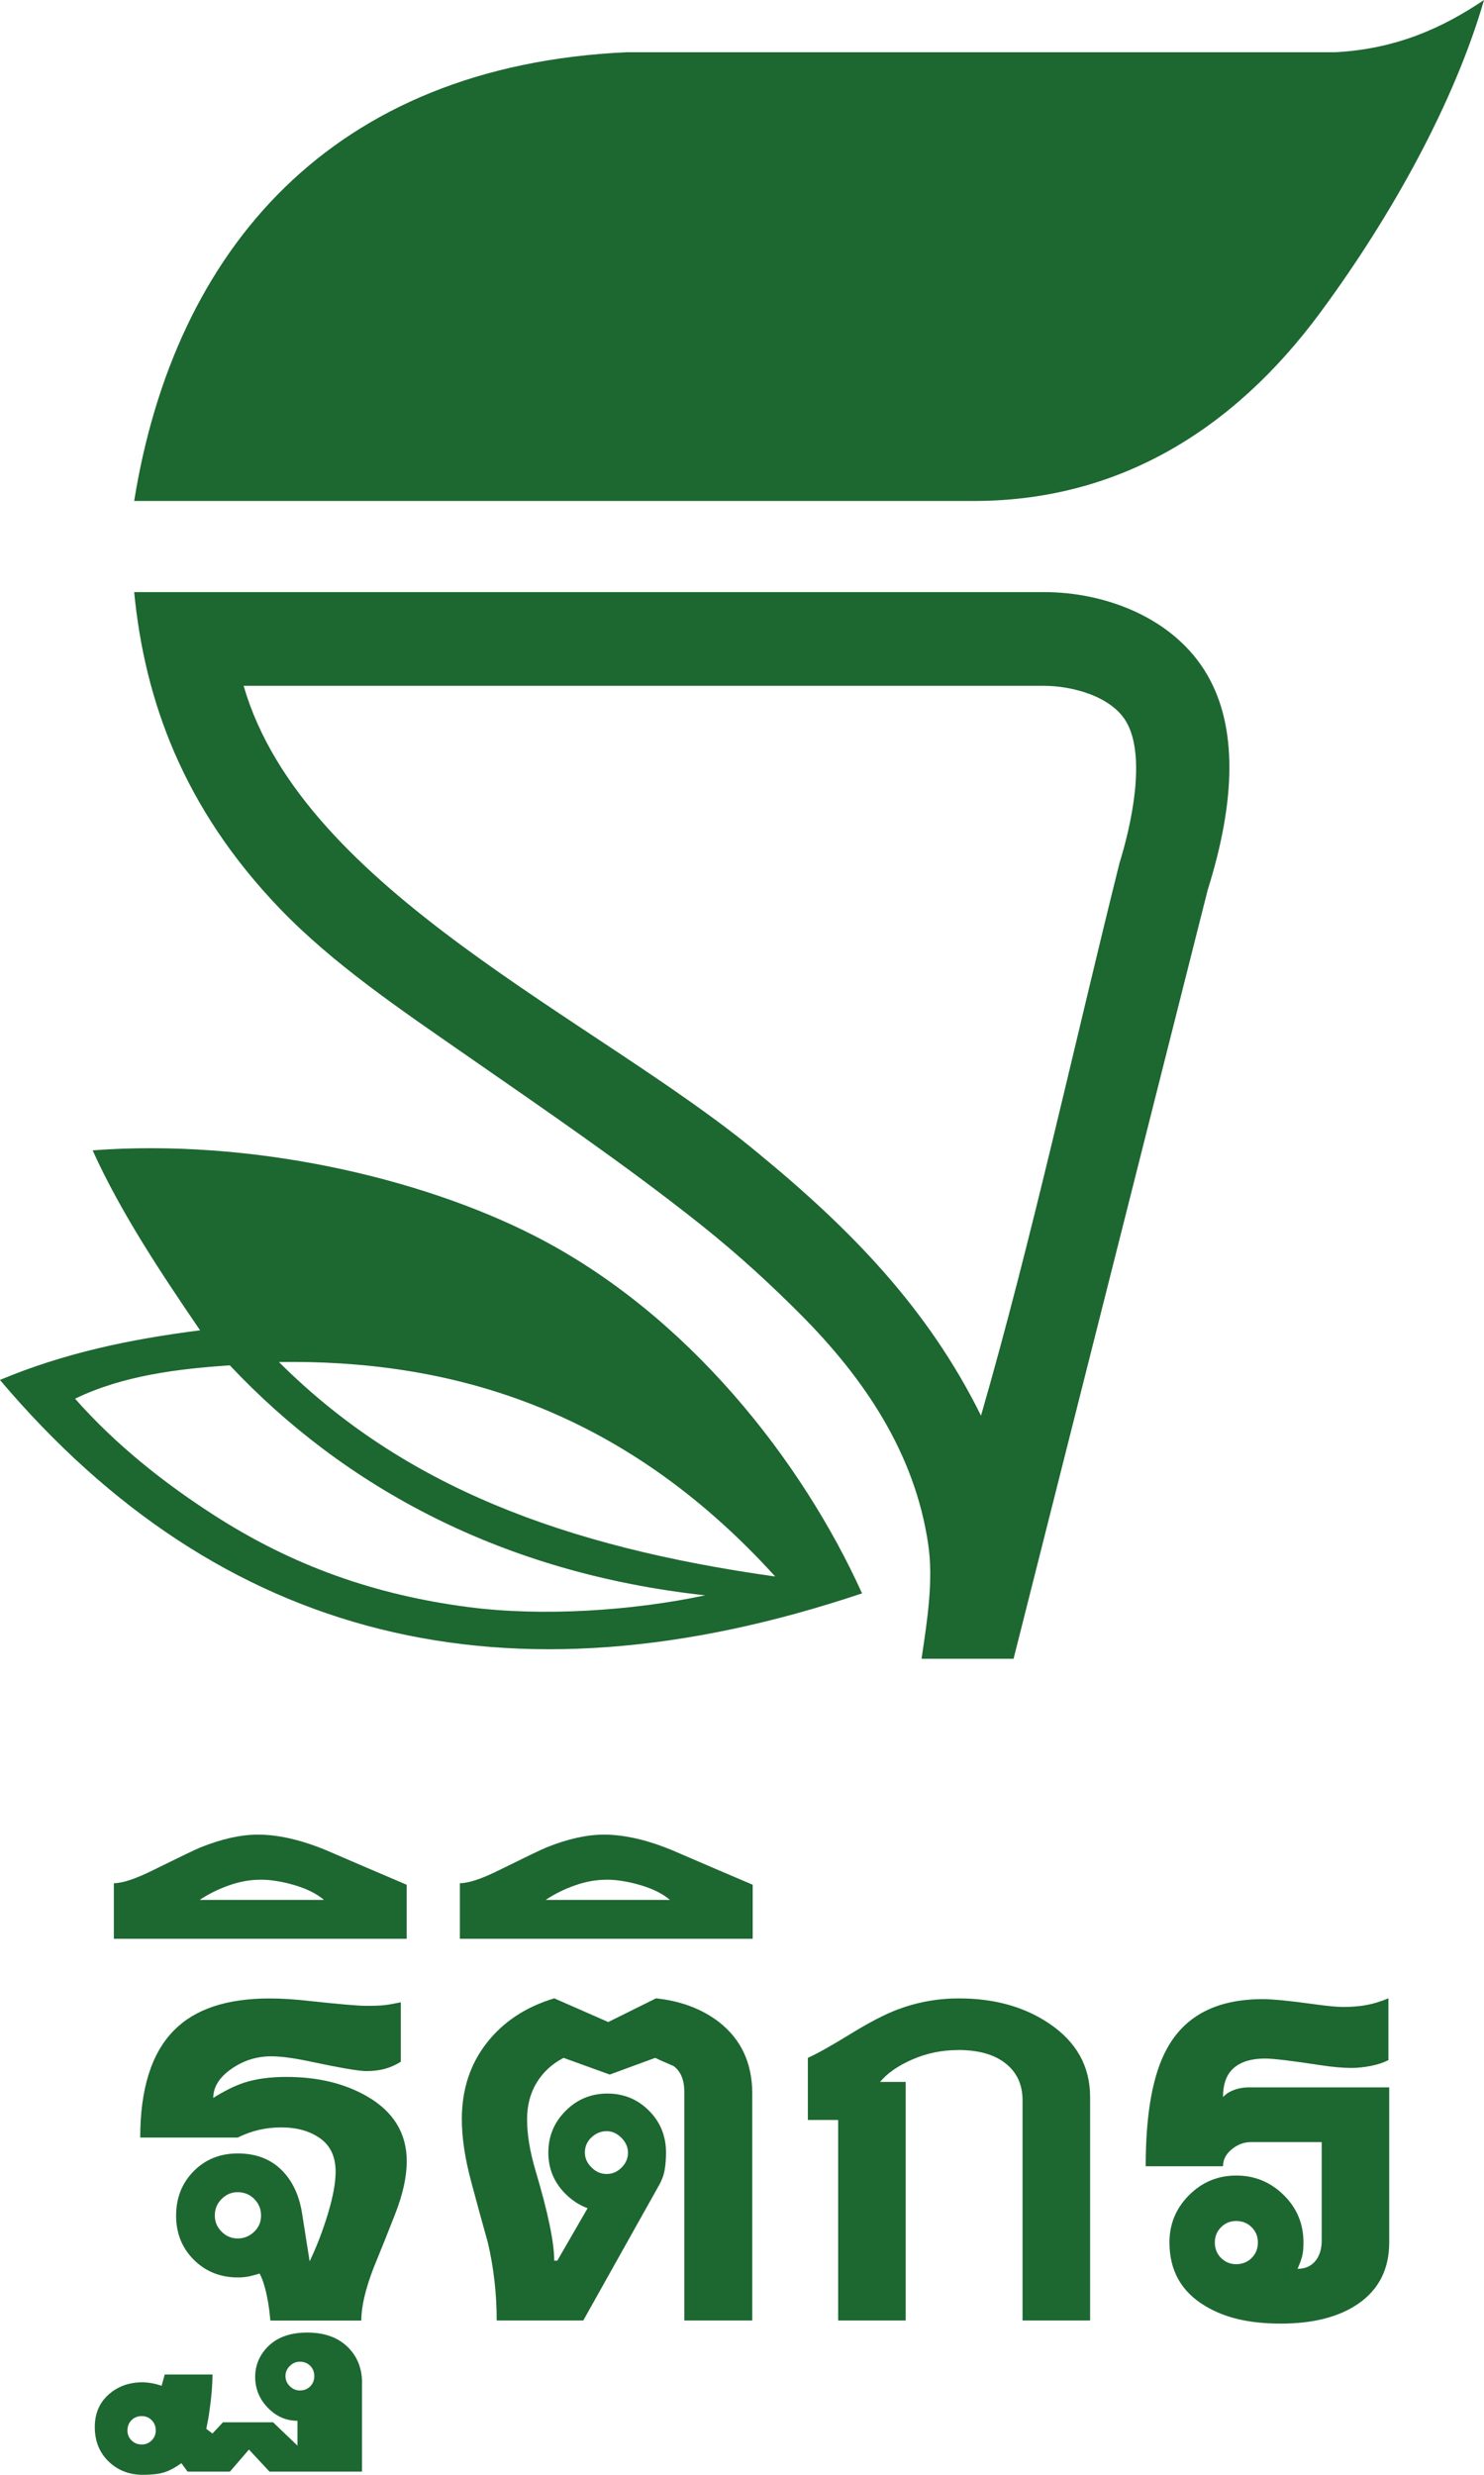 <?xml version="1.0" encoding="UTF-8"?><svg id="b" xmlns="http://www.w3.org/2000/svg" width="240" height="400" viewBox="0 0 240 400"><defs><style>.d{fill:#1d6731;}</style></defs><g id="c"><path class="d" d="M34.74,358.1c0,1.01.37,1.87,1.1,2.61.73.73,1.6,1.09,2.61,1.09s1.88-.35,2.64-1.07c.76-.71,1.13-1.59,1.13-2.64s-.37-1.94-1.1-2.67c-.73-.73-1.62-1.1-2.67-1.1s-1.87.37-2.61,1.1c-.73.73-1.1,1.62-1.1,2.67M46.17,384.05c0,.63.23,1.17.7,1.63.46.46,1,.69,1.63.69.67,0,1.22-.22,1.67-.66.43-.44.66-1,.66-1.66s-.22-1.22-.66-1.67c-.45-.44-1-.66-1.67-.66-.63,0-1.17.23-1.63.69-.47.46-.7,1-.7,1.64M50.07,365.51c1.18-2.46,2.17-5.07,2.99-7.79.81-2.71,1.22-4.96,1.22-6.71,0-2.39-.82-4.18-2.48-5.37-1.65-1.19-3.76-1.79-6.31-1.79s-4.85.55-7.04,1.64h-15.77c0-7.87,1.82-13.65,5.46-17.33,3.39-3.44,8.54-5.15,15.45-5.15,1.84,0,3.92.12,6.22.38,4.99.54,8.1.81,9.36.81,1.34,0,2.31-.03,2.92-.1.61-.06,1.51-.22,2.73-.47v9.61c-.87.54-1.76.93-2.64,1.16-.88.23-1.86.35-2.95.35-1.17,0-4.22-.52-9.17-1.57-2.55-.54-4.63-.82-6.21-.82-2.35,0-4.49.68-6.44,2.04-1.94,1.36-2.92,2.93-2.92,4.68,1.81-1.13,3.46-1.95,4.97-2.45,1.93-.63,4.21-.94,6.85-.94,5.03,0,9.34,1.03,12.94,3.08,4.35,2.47,6.53,5.99,6.53,10.55,0,2.47-.61,5.27-1.82,8.39-1.22,3.12-2.41,6.1-3.58,8.94-1.3,3.4-1.95,6.2-1.95,8.42h-14.7c-.12-1.26-.25-2.24-.37-2.95-.38-2.14-.84-3.69-1.38-4.65-.5.16-1.04.31-1.6.44-.57.13-1.2.19-1.91.19-2.85,0-5.23-.96-7.13-2.86-1.91-1.91-2.86-4.28-2.86-7.13s.94-5.24,2.82-7.16c1.89-1.92,4.27-2.89,7.16-2.89,3.06,0,5.51.99,7.35,2.96,1.64,1.75,2.66,4.08,3.08,6.97l1.19,7.53ZM20.61,392.84c0,.62.22,1.16.66,1.6.44.44.99.66,1.66.66.63,0,1.16-.22,1.6-.66.44-.44.66-.98.66-1.6,0-.67-.22-1.23-.66-1.67-.44-.44-.97-.66-1.6-.66-.67,0-1.22.22-1.66.66-.44.44-.66,1-.66,1.67M58.54,385.11v14.38h-14.95l-3.33-3.57-3.08,3.57h-6.84l-1.01-1.37c-.92.67-1.8,1.15-2.64,1.44-.84.29-2.05.44-3.64.44-2.05,0-3.81-.65-5.27-1.95-1.63-1.47-2.45-3.39-2.45-5.78,0-2.17.75-3.92,2.23-5.24,1.49-1.32,3.3-1.98,5.44-1.98,1,0,2.05.19,3.14.56l.5-1.82h7.72c0,1.71-.16,3.7-.5,5.96-.08.71-.25,1.65-.5,2.82l1,.76,1.7-1.82h8.1l3.95,3.78v-4.02c-1.84,0-3.44-.7-4.8-2.11-1.36-1.4-2.04-3.07-2.04-4.99s.74-3.65,2.23-5.06c1.49-1.4,3.55-2.1,6.19-2.1,2.84,0,5.06.82,6.66,2.45,1.47,1.51,2.2,3.39,2.2,5.66"/><path class="d" d="M42.09,303.82c-1.64,0-3.32.3-5.05.91-1.74.61-3.32,1.39-4.75,2.35h20.1c-1.17-1-2.77-1.8-4.77-2.39-2.01-.59-3.86-.88-5.53-.88M18.41,304.38c1.38,0,3.43-.67,6.15-2.01,4.4-2.17,7.01-3.43,7.85-3.77,3.44-1.38,6.53-2.07,9.3-2.07,3.27,0,6.93.83,10.99,2.5,4.36,1.88,8.71,3.75,13.07,5.6v8.73H18.41v-8.98Z"/><path class="d" d="M94.59,347.93c0,.88.35,1.67,1.07,2.39.71.71,1.53,1.06,2.45,1.06s1.73-.35,2.42-1.04c.69-.69,1.03-1.49,1.03-2.42,0-.88-.35-1.67-1.06-2.39-.71-.71-1.51-1.07-2.39-1.07-.92,0-1.74.33-2.45,1-.72.67-1.07,1.49-1.07,2.45M89.63,365.39h.5l4.9-8.48c-1.38-.5-2.64-1.34-3.77-2.51-1.72-1.81-2.58-3.96-2.58-6.47,0-2.64.93-4.89,2.8-6.76,1.86-1.86,4.11-2.79,6.75-2.79s4.88.92,6.72,2.76c1.84,1.84,2.76,4.1,2.76,6.78,0,1-.07,1.94-.22,2.8-.15.85-.45,1.68-.91,2.48l-12.25,21.86h-14c0-4.32-.48-8.52-1.44-12.63-.92-3.26-1.82-6.55-2.7-9.86-1.01-3.77-1.5-7.11-1.5-10.05,0-4.78,1.34-8.88,4.02-12.31,2.68-3.44,6.33-5.84,10.93-7.22l8.73,3.83,7.72-3.83c3.98.42,7.35,1.68,10.11,3.77,3.64,2.81,5.46,6.68,5.46,11.62v36.68h-10.99v-36.93c0-1.97-.59-3.38-1.76-4.21-1.46-.62-2.45-1.06-2.95-1.31l-7.35,2.7-7.47-2.7c-1.85.96-3.29,2.29-4.33,3.98s-1.57,3.68-1.57,5.94c0,2.47.46,5.25,1.38,8.35,2.01,6.74,3.01,11.58,3.01,14.51"/><path class="d" d="M98.05,303.82c-1.64,0-3.32.3-5.05.91-1.74.61-3.32,1.39-4.75,2.35h20.1c-1.17-1-2.77-1.8-4.78-2.39s-3.85-.88-5.53-.88M74.37,304.38c1.38,0,3.43-.67,6.15-2.01,4.4-2.17,7.01-3.43,7.85-3.77,3.43-1.38,6.53-2.07,9.3-2.07,3.27,0,6.93.83,10.99,2.5,4.36,1.88,8.71,3.75,13.07,5.6v8.73h-47.36v-8.98Z"/><path class="d" d="M154.95,331.35c-2.6,0-5.05.5-7.38,1.51-2.32,1.01-4.07,2.22-5.24,3.64h4.14v38.56h-10.92v-32.41h-4.9v-10.04c1.42-.63,3.69-1.9,6.79-3.8,3.1-1.91,5.65-3.23,7.66-3.99,3.18-1.21,6.51-1.82,9.98-1.82,5.74,0,10.61,1.36,14.63,4.08,4.4,2.97,6.59,6.93,6.59,11.87v36.11h-10.93v-35.61c0-2.52-.91-4.49-2.74-5.94-1.82-1.45-4.38-2.17-7.69-2.17"/><path class="d" d="M196.47,362.44c0,1,.33,1.85,1,2.51.68.67,1.49,1.01,2.45,1.01s1.84-.33,2.51-1.01c.67-.67,1-1.51,1-2.51s-.34-1.78-1-2.45c-.67-.67-1.51-1.01-2.51-1.01s-1.78.34-2.45,1.01c-.67.67-1,1.49-1,2.45M209.85,366.71c1.3,0,2.31-.48,3.02-1.45.58-.8.88-1.82.88-3.08v-15.95h-11.5c-1.09,0-2.1.39-3.05,1.16-.94.77-1.41,1.69-1.41,2.74h-12.5c0-8.63,1.17-15.01,3.52-19.16,2.93-5.24,8.06-7.85,15.39-7.85,1.68,0,4.46.28,8.35.82,2.09.29,3.66.44,4.71.44,1.34,0,2.56-.1,3.64-.29,1.09-.19,2.3-.55,3.64-1.1v9.99c-.84.42-1.8.73-2.89.94-1.09.21-2.12.32-3.08.32-1.38,0-3.03-.15-4.96-.44-4.64-.71-7.66-1.08-9.04-1.08-2.18,0-3.85.51-5.02,1.51-1.17,1.01-1.76,2.57-1.76,4.71.34-.34.65-.58.94-.75.96-.54,2.05-.81,3.27-.81h22.67v25.06c0,4.31-1.68,7.62-5.02,9.92-3.1,2.13-7.27,3.2-12.5,3.2s-9.13-.96-12.31-2.89c-3.81-2.3-5.71-5.71-5.71-10.24,0-2.97,1.06-5.52,3.17-7.63,2.11-2.11,4.65-3.17,7.63-3.17s5.53,1.05,7.66,3.14c2.14,2.09,3.21,4.65,3.21,7.66,0,.92-.06,1.64-.19,2.17-.13.52-.38,1.23-.76,2.11"/><path class="d" d="M240,0c-6.64,4.48-14.14,7.91-24.01,8.44h-114.58C53.59,10.61,28.24,40.32,21.7,80.97h135.25c23.65.18,42.47-11.35,56.57-30.45,11.63-15.74,21.72-34.07,26.48-50.51"/><path class="d" d="M158.65,228.81c-8.58-17.33-21.01-30.1-36.16-42.52-25.89-21.51-73.49-42.23-83.09-75.44h129.44c4.49,0,10.88,1.65,13.31,5.82,3.31,5.69.71,17.03-1.08,22.75-7.33,29.34-14.23,61.1-22.42,89.4M149.04,268.1h14.88c10.46-41.42,20.94-82.84,31.4-124.28,4.62-14.69,4.75-26.47-.1-34.78-5.28-9.07-16.28-13.34-26.38-13.34H21.7c1.69,17.46,7.92,34.88,23.55,51.15,8.58,8.93,19.38,16.22,29.91,23.53,13.03,9.05,26.03,17.92,38.03,27.45,6.48,5.14,11.75,10.09,16.17,14.51,10.38,10.39,18.61,22.53,20.76,37.3.84,5.74-.1,11.89-1.08,18.45"/><path class="d" d="M114.04,257.85c-11.66,2.49-26.33,3.47-38.31,1.9-15.12-1.97-28.43-6.68-41.16-14.88-8.17-5.26-15.96-11.46-22.43-18.8,7.77-3.78,16.89-4.85,25.03-5.39,18.54,19.71,44.11,33.59,76.87,37.17M125.37,254.81c-34.18-4.79-60.19-14.63-80.26-34.67,26.86-.39,55.09,6.93,80.26,34.67M139.41,257.53c-9.59-21.19-28.08-45.15-53.1-57.85-18.49-9.4-45.77-15.67-71.33-13.75,4.55,10.08,11.19,20.02,17.38,29.09-11.63,1.47-22.14,3.74-32.37,8.02,35.61,42.04,81.78,53.82,139.41,34.5"/></g></svg>